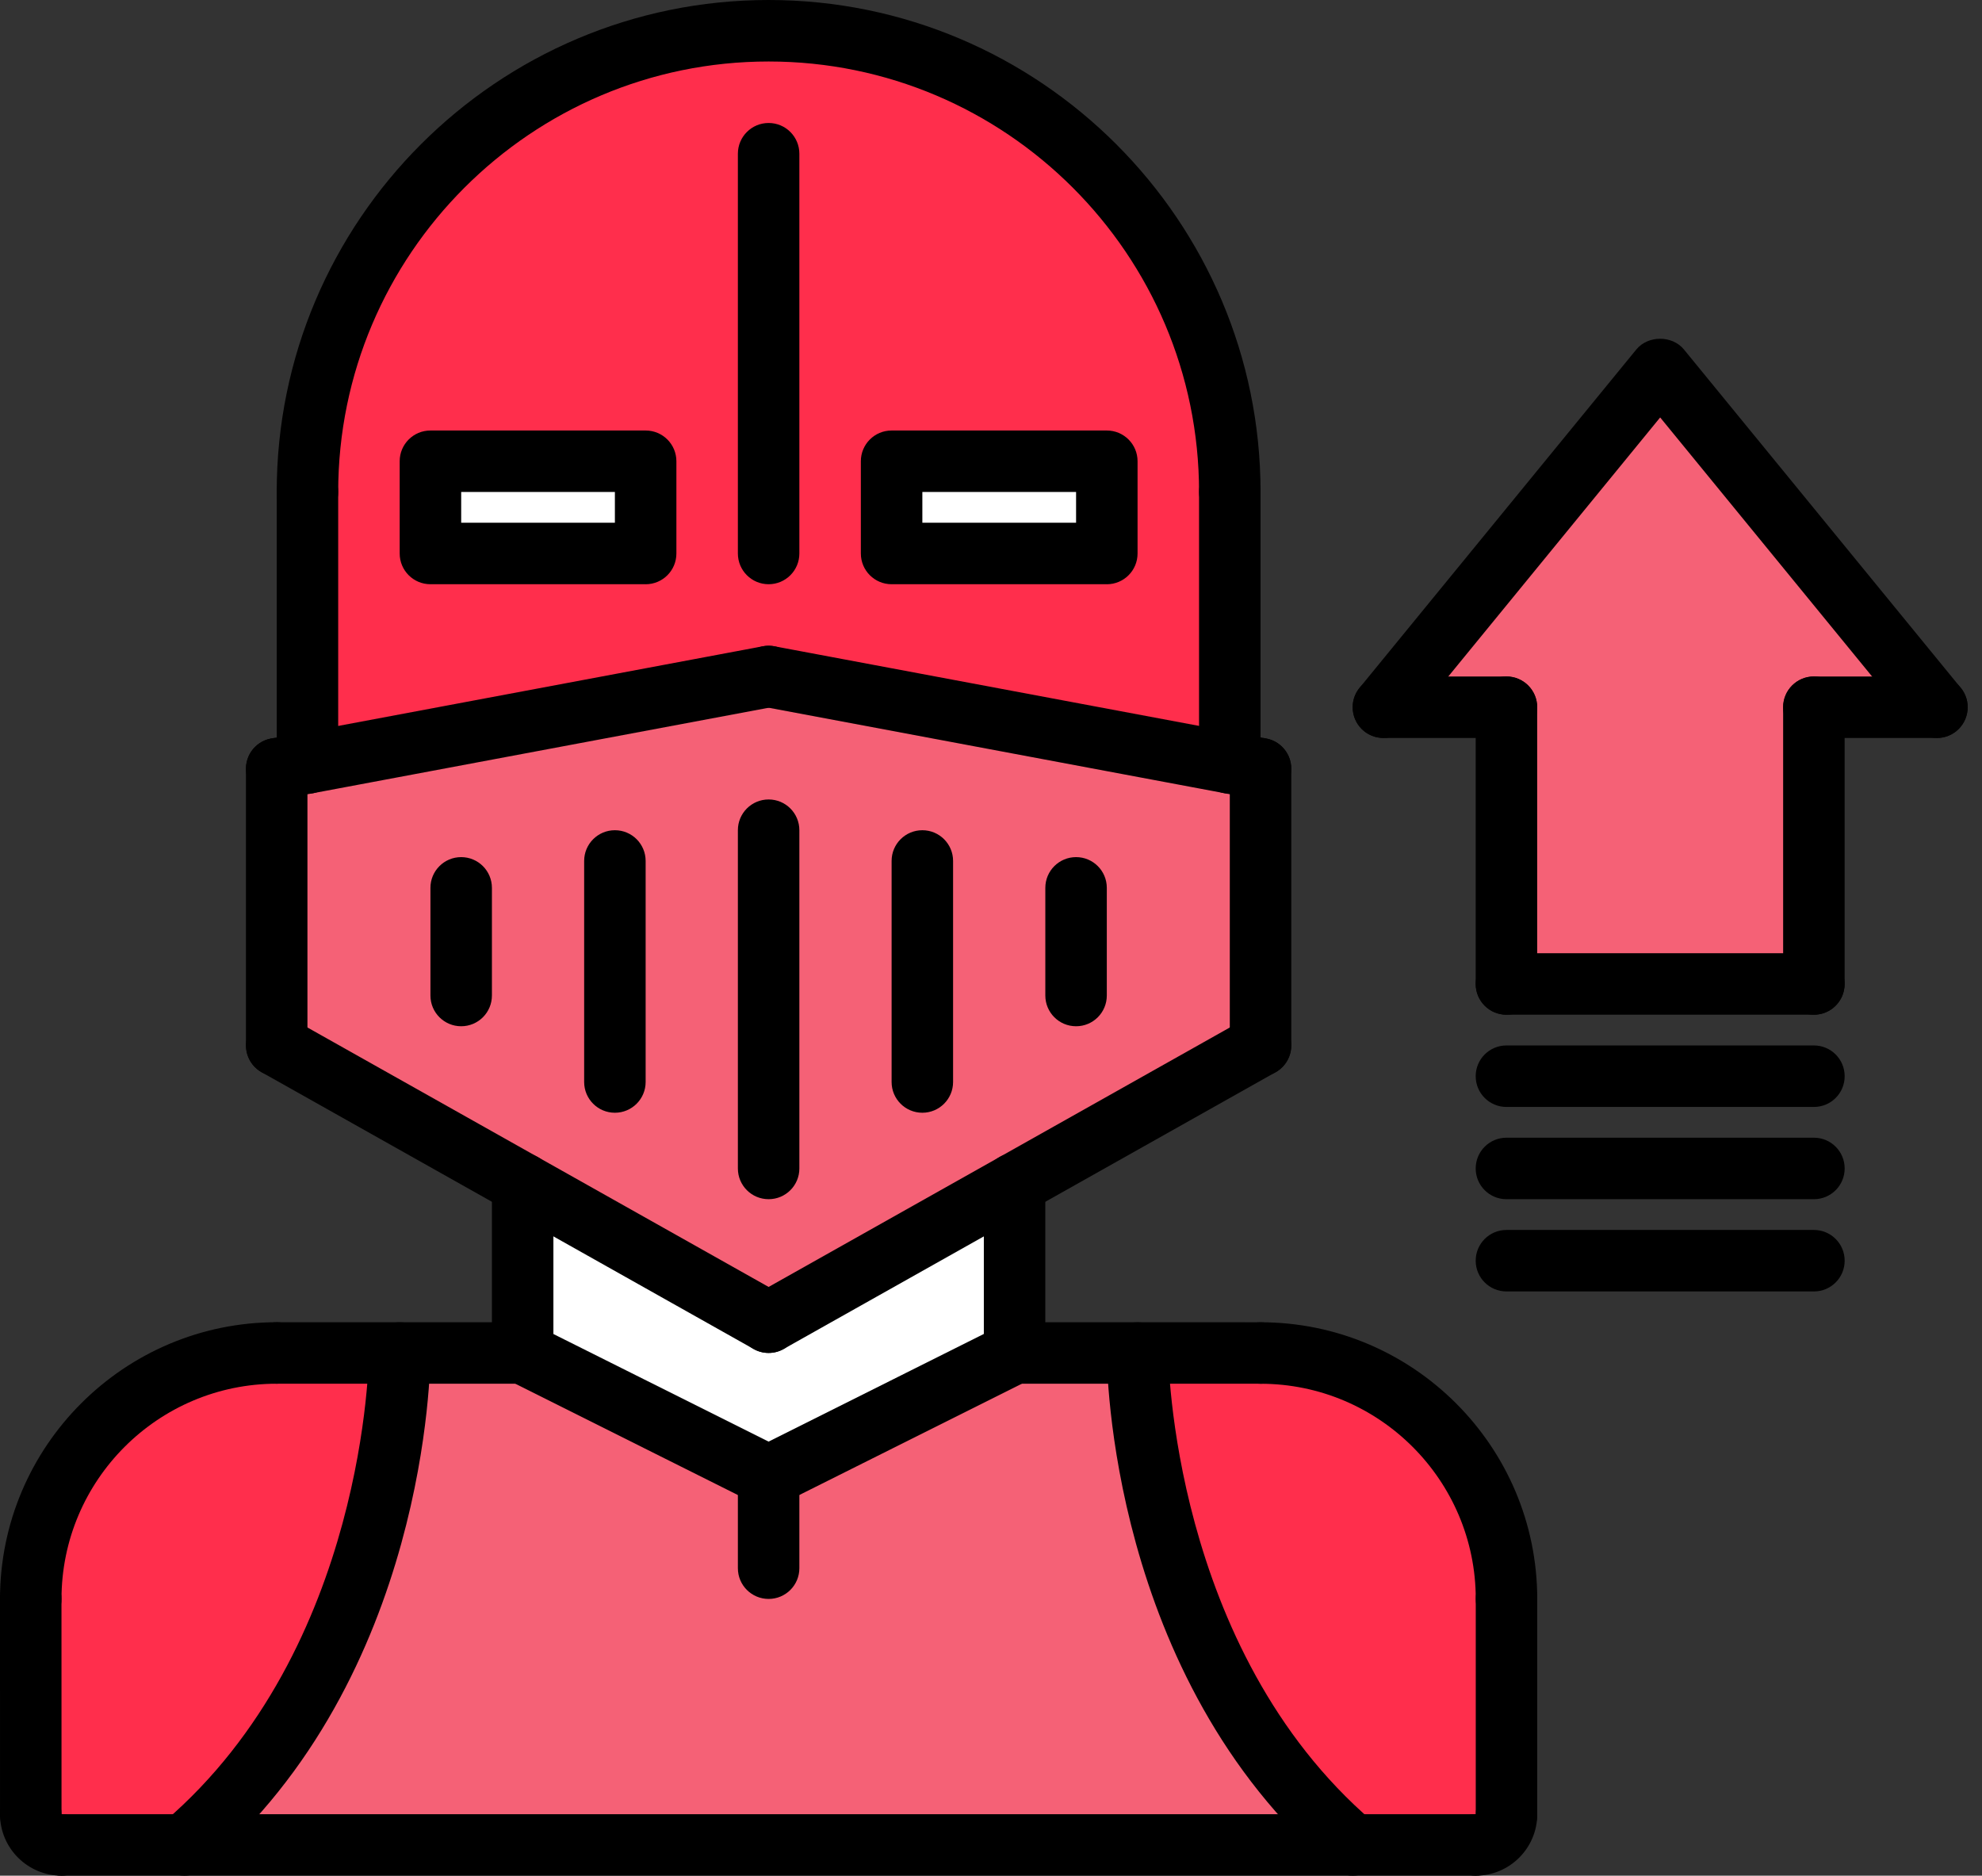 <svg xmlns="http://www.w3.org/2000/svg" width="93" height="88" viewBox="0 0 93 88">
    <rect x="0" y="0" width="93" height="88" fill="#333333" stroke="none"/>
    <g fill="none">
        <path fill="#FF2E4C" d="M36.066 1.443c-11.945 0-21.64 9.68-21.64 21.639v12.71l21.64-4.054 21.639 4.055V23.082c0-11.96-9.695-21.64-21.64-21.64z"/>
        <path fill="#F56176" d="M85.115 33.18L85.115 46.164 70.689 46.164 70.689 33.18 64.918 33.18 77.902 17.297 90.885 33.18z"/>
        <path fill="#FFF" d="M20.197 21.639L30.295 21.639 30.295 25.967 20.197 25.967zM41.836 21.639L51.934 21.639 51.934 25.967 41.836 25.967z"/>
        <path fill="#F56176" d="M14.426 35.793L36.066 31.738 57.705 35.793 59.148 36.066 59.148 49.049 47.607 55.541 36.066 62.033 24.525 55.541 12.984 49.049 12.984 36.066z"/>
        <path fill="#FFF" d="M47.607 55.541L47.607 63.475 36.066 69.246 24.525 63.475 24.525 55.541 36.066 62.033z"/>
        <path fill="#FF2E4C" d="M70.689 75.016v10.099c0 .793-.65 1.442-1.443 1.442h-5.77c-10.099-8.655-10.099-23.082-10.099-23.082h5.77c6.377 0 11.542 5.165 11.542 11.541z"/>
        <path fill="#F56176" d="M36.066 69.246l11.54-5.77h5.771s0 14.426 10.098 23.081H8.655c10.1-8.655 10.1-23.082 10.1-23.082h5.77l11.54 5.77z"/>
        <path fill="#FF2E4C" d="M12.984 63.475h5.77s0 14.427-10.098 23.082h-5.77c-.794 0-1.443-.649-1.443-1.442V75.016c0-6.376 5.164-11.54 11.54-11.54z"/>
        <path fill="#000" d="M1.443 76.463C.645 76.463 0 75.818 0 75.021c0-7.161 5.825-12.987 12.986-12.987.798 0 1.443.645 1.443 1.443s-.645 1.442-1.443 1.442c-5.57 0-10.1 4.532-10.1 10.102 0 .797-.646 1.442-1.443 1.442zM70.689 76.462c-.798 0-1.443-.645-1.443-1.443 0-5.567-4.531-10.098-10.098-10.098-.798 0-1.443-.645-1.443-1.443 0-.797.645-1.442 1.443-1.442 7.16 0 12.983 5.824 12.983 12.983 0 .798-.645 1.443-1.442 1.443z"/>
        <path fill="#000" d="M24.525 64.92H12.986c-.797 0-1.442-.647-1.442-1.443 0-.798.646-1.443 1.442-1.443l11.539.002c.797 0 1.442.646 1.442 1.442 0 .798-.646 1.443-1.442 1.443zM59.148 64.92H47.607c-.798 0-1.443-.647-1.443-1.443 0-.798.646-1.443 1.443-1.443l11.54.002c.798 0 1.443.646 1.443 1.442 0 .798-.646 1.443-1.442 1.443zM1.444 86.557c-.796 0-1.443-.644-1.443-1.442L0 75.02c0-.797.645-1.443 1.443-1.443.796 0 1.442.645 1.442 1.443l.002 10.094c0 .796-.645 1.442-1.443 1.442z"/>
        <path fill="#000" d="M2.887 88C1.295 88 0 86.706 0 85.115c0-.798.645-1.443 1.443-1.443s1.443.645 1.443 1.443v.003c.797 0 1.442.643 1.442 1.44 0 .797-.645 1.442-1.442 1.442zM69.246 88c-.798 0-1.443-.645-1.443-1.443 0-.797.645-1.442 1.443-1.442h.003c0-.798.643-1.443 1.441-1.443.796 0 1.441.645 1.441 1.443 0 1.591-1.294 2.885-2.885 2.885z"/>
        <path fill="#000" d="M70.689 86.557c-.798 0-1.443-.644-1.443-1.442V75.019c0-.797.645-1.442 1.443-1.442.797 0 1.442.645 1.442 1.442v10.096c0 .798-.645 1.442-1.442 1.442z"/>
        <path fill="#000" d="M69.246 88H2.886c-.797 0-1.442-.645-1.442-1.443 0-.797.645-1.442 1.443-1.442h66.359c.798 0 1.443.645 1.443 1.442 0 .798-.645 1.443-1.443 1.443zM24.525 64.92c-.798 0-1.443-.644-1.443-1.442v-7.937c0-.798.645-1.443 1.443-1.443.797 0 1.442.645 1.442 1.443v7.937c0 .798-.645 1.443-1.442 1.443zM47.607 64.92c-.798 0-1.443-.645-1.443-1.443V55.54c0-.798.645-1.443 1.443-1.443.797 0 1.442.645 1.442 1.443v7.936c0 .798-.645 1.442-1.442 1.442z"/>
        <path fill="#000" d="M36.064 70.691c-.216 0-.437-.049-.643-.151L23.88 64.77c-.713-.357-1.001-1.224-.645-1.937.356-.712 1.223-.998 1.936-.644l11.54 5.77c.714.356 1.002 1.223.646 1.936-.254.505-.763.796-1.293.796z"/>
        <path fill="#000" d="M36.067 70.691c-.53 0-1.039-.291-1.293-.797-.356-.713-.067-1.58.645-1.936l11.541-5.772c.713-.354 1.578-.068 1.936.645.357.712.068 1.58-.645 1.936l-11.54 5.771c-.207.104-.428.153-.644.153zM12.982 37.508c-.68 0-1.287-.483-1.415-1.176-.149-.783.368-1.536 1.151-1.683L35.8 30.32c.792-.144 1.537.37 1.684 1.151.148.784-.368 1.537-1.152 1.684L13.25 37.484c-.09.016-.18.024-.268.024z"/>
        <path fill="#000" d="M59.149 37.508c-.088 0-.177-.008-.268-.026l-23.082-4.328c-.784-.147-1.299-.9-1.152-1.683.148-.782.89-1.294 1.684-1.151l23.082 4.327c.783.148 1.298.9 1.151 1.684-.128.694-.734 1.177-1.415 1.177zM57.705 24.525c-.798 0-1.443-.645-1.443-1.443 0-11.137-9.06-20.197-20.196-20.197-11.137 0-20.197 9.06-20.197 20.197 0 .798-.645 1.443-1.443 1.443s-1.442-.645-1.442-1.443C12.984 10.355 23.339 0 36.066 0c12.726 0 23.082 10.355 23.082 23.082 0 .798-.645 1.443-1.443 1.443z"/>
        <path fill="#000" d="M14.426 37.238c-.798 0-1.442-.644-1.442-1.442V23.082c0-.798.644-1.443 1.442-1.443.798 0 1.443.645 1.443 1.443v12.714c0 .796-.645 1.442-1.443 1.442zM57.705 37.238c-.798 0-1.443-.644-1.443-1.442V23.082c0-.798.645-1.443 1.443-1.443s1.443.645 1.443 1.443v12.714c0 .796-.645 1.442-1.443 1.442zM36.066 27.41c-.798 0-1.443-.645-1.443-1.443V7.213c0-.798.645-1.443 1.443-1.443.797 0 1.442.645 1.442 1.443v18.754c0 .798-.645 1.443-1.442 1.443zM36.066 56.262c-.798 0-1.443-.645-1.443-1.442V38.95c0-.797.645-1.442 1.443-1.442.797 0 1.442.645 1.442 1.443V54.82c0 .797-.645 1.442-1.442 1.442zM43.279 52.206c-.798 0-1.443-.645-1.443-1.443v-10.37c0-.797.645-1.442 1.443-1.442.797 0 1.442.645 1.442 1.442v10.37c0 .796-.645 1.443-1.442 1.443zM50.492 48.148c-.798 0-1.443-.645-1.443-1.443v-5.05c0-.797.645-1.442 1.443-1.442s1.442.645 1.442 1.443v5.049c0 .798-.644 1.443-1.442 1.443zM28.852 52.206c-.797 0-1.442-.645-1.442-1.443v-10.37c0-.797.645-1.442 1.442-1.442.798 0 1.443.645 1.443 1.442v10.37c0 .796-.645 1.443-1.443 1.443zM21.64 48.148c-.798 0-1.443-.645-1.443-1.443v-5.05c0-.797.645-1.442 1.442-1.442.798 0 1.443.645 1.443 1.443v5.049c0 .798-.645 1.443-1.443 1.443z"/>
        <path fill="#000" d="M12.984 50.492c-.798 0-1.443-.645-1.443-1.443V36.066c0-.798.645-1.443 1.443-1.443.797 0 1.442.645 1.442 1.443v12.983c0 .798-.645 1.443-1.442 1.443z"/>
        <path fill="#000" d="M36.064 63.475c-.24 0-.482-.059-.705-.186L12.277 50.306c-.694-.391-.94-1.27-.55-1.964.388-.694 1.268-.943 1.963-.55l23.082 12.984c.694.391.941 1.27.55 1.964-.264.47-.753.735-1.258.735zM59.148 50.492c-.798 0-1.443-.645-1.443-1.443V36.066c0-.798.645-1.443 1.443-1.443.797 0 1.442.645 1.442 1.443v12.983c0 .798-.645 1.443-1.442 1.443z"/>
        <path fill="#000" d="M36.067 63.475c-.505 0-.993-.265-1.258-.735-.39-.694-.146-1.574.55-1.964L58.44 47.793c.695-.393 1.574-.146 1.963.55.391.693.146 1.573-.55 1.963L36.772 63.289c-.223.127-.466.186-.705.186zM30.295 27.41H20.197c-.798 0-1.443-.645-1.443-1.443V21.64c0-.797.645-1.442 1.443-1.442h10.098c.798 0 1.443.645 1.443 1.442v4.328c0 .798-.645 1.443-1.443 1.443zm-8.656-2.885h7.213v-1.443H21.64v1.443zM51.934 27.41H41.836c-.798 0-1.443-.645-1.443-1.443V21.64c0-.797.645-1.442 1.443-1.442h10.098c.798 0 1.443.645 1.443 1.442v4.328c0 .798-.645 1.443-1.443 1.443zm-8.655-2.885h7.213v-1.443h-7.213v1.443zM63.475 88c-.331 0-.666-.114-.937-.348-10.482-8.984-10.604-23.558-10.604-24.174 0-.796.645-1.44 1.442-1.44h.001c.796 0 1.441.643 1.443 1.439 0 .138.138 13.88 9.593 21.985.606.518.677 1.429.156 2.033-.283.335-.688.505-1.094.505zM8.656 88c-.406 0-.811-.17-1.095-.505-.52-.604-.45-1.515.156-2.033 9.485-8.13 9.594-21.845 9.594-21.984 0-.797.645-1.442 1.443-1.442s1.443.645 1.443 1.442c0 .616-.121 15.19-10.604 24.174-.27.234-.605.348-.937.348zM36.066 75.016c-.798 0-1.443-.644-1.443-1.442v-4.325c0-.798.645-1.443 1.443-1.443.797 0 1.442.645 1.442 1.443v4.325c0 .798-.645 1.442-1.442 1.442zM90.887 34.623c-.419 0-.833-.18-1.118-.53l-11.87-14.508L66.03 34.094c-.506.618-1.412.706-2.03.204-.617-.506-.708-1.413-.204-2.03L76.78 16.396c.55-.67 1.685-.67 2.234 0L92.002 32.27c.505.616.412 1.524-.205 2.03-.267.217-.589.324-.91.324z"/>
        <path fill="#000" d="M70.686 47.607c-.798 0-1.443-.645-1.443-1.443V33.18c0-.797.645-1.442 1.443-1.442.797 0 1.442.645 1.442 1.442v12.984c0 .798-.645 1.443-1.442 1.443z"/>
        <path fill="#000" d="M85.112 47.607H70.686c-.798 0-1.443-.645-1.443-1.443s.645-1.443 1.443-1.443h14.426c.798 0 1.442.645 1.442 1.443s-.644 1.443-1.442 1.443z"/>
        <path fill="#000" d="M85.112 47.607c-.798 0-1.443-.645-1.443-1.443V33.18c0-.797.645-1.442 1.443-1.442s1.442.645 1.442 1.442v12.984c0 .798-.644 1.443-1.442 1.443zM85.113 51.934H70.686c-.798 0-1.443-.644-1.443-1.442 0-.798.645-1.443 1.443-1.443h14.427c.798 0 1.443.645 1.443 1.443s-.645 1.442-1.443 1.442zM85.113 56.262H70.686c-.798 0-1.443-.645-1.443-1.442 0-.798.645-1.443 1.443-1.443h14.427c.798 0 1.443.645 1.443 1.443 0 .797-.645 1.442-1.443 1.442zM85.113 60.59H70.686c-.798 0-1.443-.645-1.443-1.442 0-.798.645-1.443 1.443-1.443h14.427c.798 0 1.443.645 1.443 1.443 0 .797-.645 1.442-1.443 1.442zM70.686 34.623h-5.772c-.798 0-1.443-.645-1.443-1.443 0-.797.645-1.442 1.443-1.442h5.772c.797 0 1.442.645 1.442 1.442 0 .798-.645 1.443-1.442 1.443z"/>
        <path fill="#000" d="M90.885 34.623h-5.773c-.798 0-1.443-.645-1.443-1.443 0-.797.645-1.442 1.443-1.442h5.773c.798 0 1.443.645 1.443 1.442 0 .798-.645 1.443-1.443 1.443z"/>
    </g>
</svg>
